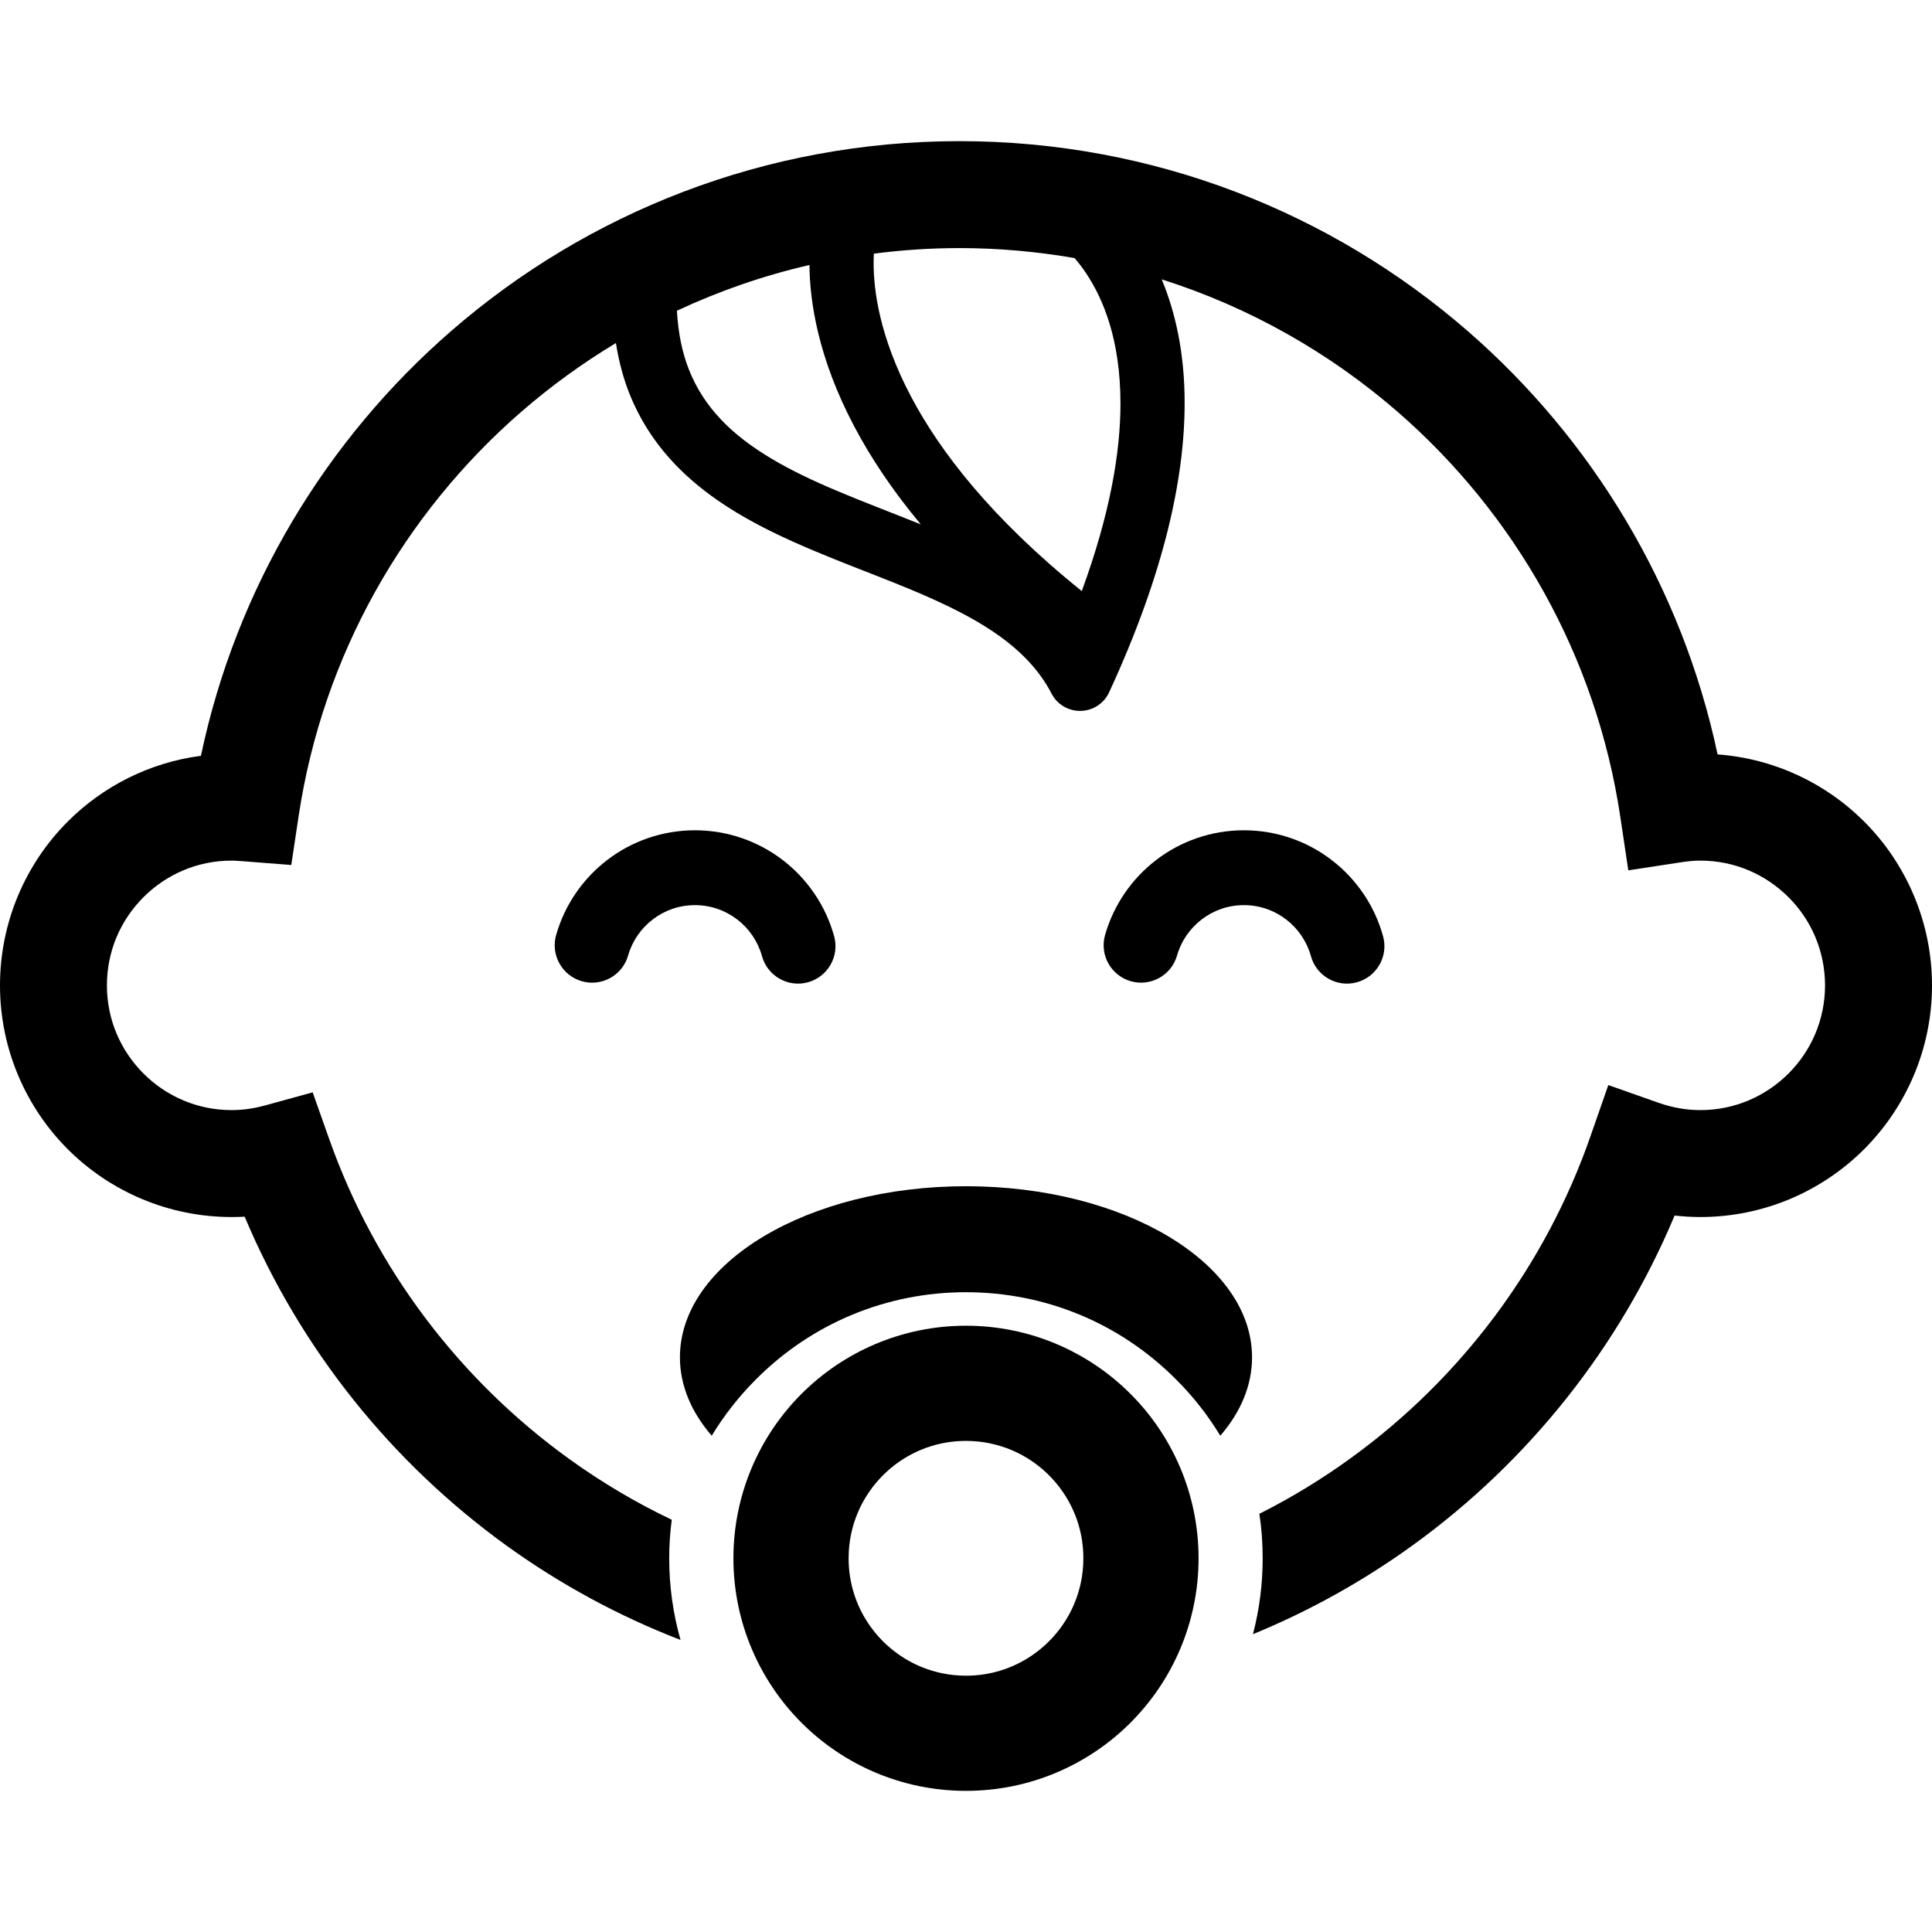 <svg xmlns="http://www.w3.org/2000/svg" xmlns:xlink="http://www.w3.org/1999/xlink" height="800px" width="800px" id="_x32_" viewBox="0 0 512 512" xml:space="preserve"><style type="text/css">	.st0{fill:#000000;}</style><g>	<path class="st0" d="M201.932,253.38c1.451,5.29,6.918,8.388,12.19,6.933c5.29-1.462,8.387-6.918,6.933-12.202  c-2.24-8.112-7.06-15.11-13.508-20.104c-6.448-4.986-14.611-7.975-23.378-7.975c-8.702,0-16.815,2.938-23.238,7.867  c-6.429,4.928-11.256,11.846-13.547,19.88c-1.505,5.268,1.549,10.753,6.817,12.259c5.269,1.498,10.761-1.556,12.259-6.824  c1.09-3.828,3.412-7.179,6.532-9.56c3.115-2.381,6.936-3.777,11.177-3.784c4.273,0.007,8.112,1.426,11.25,3.836  C198.542,246.115,200.865,249.515,201.932,253.38z"></path>	<path class="st0" d="M311.928,253.22c1.093-3.835,3.423-7.178,6.535-9.567c3.122-2.381,6.944-3.777,11.184-3.784  c4.27,0.007,8.109,1.426,11.246,3.836c3.122,2.41,5.446,5.81,6.513,9.675c1.455,5.29,6.911,8.388,12.194,6.933  c5.287-1.462,8.384-6.918,6.926-12.202c-2.237-8.112-7.053-15.11-13.508-20.104c-6.444-4.986-14.608-7.975-23.371-7.975  c-8.706,0-16.818,2.938-23.241,7.867c-6.43,4.928-11.253,11.846-13.551,19.88c-1.505,5.26,1.541,10.746,6.81,12.252  C304.934,261.536,310.426,258.49,311.928,253.22z"></path>	<path class="st0" d="M494.006,217.703c-10.063-10.066-23.722-16.666-38.829-17.774c-9.434-44.376-33.185-83.455-66.17-112.156  c-36.047-31.35-83.231-50.368-134.746-50.368c-51.443,0-98.569,18.96-134.583,50.216c-33.188,28.795-57.047,68.076-66.43,112.676  c-13.692,1.788-26.013,8.134-35.28,17.405C6.886,228.782,0,244.226,0,261.145c0,16.891,6.886,32.334,17.969,43.414  c11.076,11.08,26.519,17.969,43.436,17.969c1.168,0,2.297-0.029,3.433-0.087c14.792,35.142,39.054,65.319,69.604,87.312  c14.054,10.117,29.472,18.505,45.907,24.851c-1.979-6.94-3.003-14.227-3.003-21.653c0-3.423,0.224-6.853,0.68-10.196  c-9.52-4.537-18.562-9.914-27.037-16.008c-29.078-20.921-51.58-50.476-63.735-84.852l-4.392-12.411l-12.697,3.488  c-2.92,0.789-5.808,1.216-8.76,1.216c-9.176,0-17.365-3.684-23.379-9.69c-6.003-6.014-9.69-14.199-9.69-23.354  c0-9.184,3.686-17.375,9.69-23.382c6.014-6.006,14.202-9.69,23.379-9.69c0.571,0,1.422,0.058,2.616,0.137l13.17,1.021l1.962-13.026  c6.401-42.574,27.995-80.176,59.085-107.155c7.769-6.738,16.131-12.809,24.985-18.136c0.767,4.805,1.951,9.307,3.6,13.439  c2.609,6.564,6.278,12.252,10.613,17.108c7.61,8.518,17.126,14.517,27.066,19.43c14.922,7.331,31.046,12.412,44.6,18.744  c6.77,3.141,12.864,6.557,17.868,10.494c5.015,3.958,8.923,8.343,11.705,13.684c1.502,2.888,4.494,4.654,7.744,4.581  c3.256-0.079,6.158-1.983,7.523-4.943c14.694-31.842,19.995-56.896,19.999-76.572c0.022-13.432-2.511-24.294-6.072-32.848  c23.295,7.396,44.502,19.452,62.548,35.127c31.118,27.073,52.655,64.763,59.002,107.438l2.102,14.054l14.054-2.15  c1.87-0.29,3.517-0.427,5.014-0.427c9.184,0,17.34,3.684,23.379,9.69c6.011,6.007,9.665,14.198,9.69,23.382  c-0.025,9.154-3.679,17.339-9.69,23.354c-6.039,6.006-14.195,9.69-23.379,9.69c-3.796,0-7.428-0.688-10.938-1.896l-13.432-4.74  l-4.679,13.431c-12.017,34.606-34.487,64.393-63.622,85.473c-7.624,5.522-15.697,10.458-24.172,14.713  c0.597,3.879,0.876,7.794,0.876,11.781c0,6.89-0.876,13.635-2.577,20.126c15.165-6.232,29.422-14.199,42.477-23.665  c30.413-22.022,54.551-52.148,69.267-87.283c2.208,0.253,4.506,0.398,6.799,0.398c16.924,0,32.334-6.89,43.418-17.969  C505.082,293.48,512,278.036,512,261.145C512,244.226,505.082,228.782,494.006,217.703z M221.634,130.007  c-12.328-5.196-23.143-11-30.474-18.736c-3.691-3.879-6.586-8.214-8.641-13.46c-1.708-4.364-2.794-9.459-3.13-15.465  c11.134-5.204,22.879-9.307,35.128-12.115c0.058,9.625,2.298,24.692,11.879,42.798c4.277,8.12,10.016,16.818,17.625,25.937  C236.419,135.898,228.795,133.04,221.634,130.007z M286.679,156.638c-23.918-19.236-37.534-36.936-45.252-51.548  c-8.388-15.906-9.896-28.202-9.911-35.323c0-0.955,0.032-1.795,0.076-2.554c7.421-0.948,14.98-1.469,22.669-1.469  c10.41,0,20.596,0.934,30.507,2.648c1.02,1.187,2.088,2.548,3.148,4.147c4.476,6.788,8.988,17.448,9.021,34.339  C296.941,119.637,294.256,136.021,286.679,156.638z"></path>	<path class="st0" d="M255.995,351.33c-16.97-0.007-32.475,6.926-43.584,18.056c-11.126,11.102-18.052,26.61-18.048,43.58  c-0.004,16.97,6.922,32.479,18.048,43.58c11.108,11.131,26.613,18.056,43.584,18.049c16.974,0.007,32.479-6.918,43.584-18.049  c11.134-11.101,18.056-26.61,18.052-43.58c0.004-16.97-6.918-32.478-18.052-43.58C288.474,358.256,272.969,351.323,255.995,351.33z   M284.667,425.074c-2.348,5.558-6.311,10.341-11.286,13.699c-4.99,3.358-10.888,5.298-17.386,5.304  c-4.335-0.007-8.391-0.875-12.1-2.446c-5.565-2.345-10.345-6.31-13.703-11.282c-3.358-4.986-5.294-10.891-5.301-17.383  c0-4.342,0.868-8.394,2.435-12.107c2.348-5.558,6.31-10.341,11.286-13.699c4.986-3.358,10.888-5.298,17.383-5.305  c4.342,0.007,8.391,0.876,12.104,2.439c5.569,2.352,10.349,6.318,13.706,11.29c3.358,4.979,5.294,10.891,5.298,17.383  C287.102,417.301,286.234,421.353,284.667,425.074z"></path>	<path class="st0" d="M255.998,314.364c-41.854,0-75.809,20.292-75.809,45.339c0,7.483,3.036,14.546,8.424,20.777  c3.257-5.384,7.222-10.428,11.782-14.994c14.828-14.843,34.578-23.035,55.575-23.035c21.084,0,40.808,8.192,55.654,23.07  c4.563,4.531,8.507,9.574,11.764,14.959c5.388-6.231,8.416-13.294,8.416-20.777C331.804,334.657,297.882,314.364,255.998,314.364z"></path></g></svg>